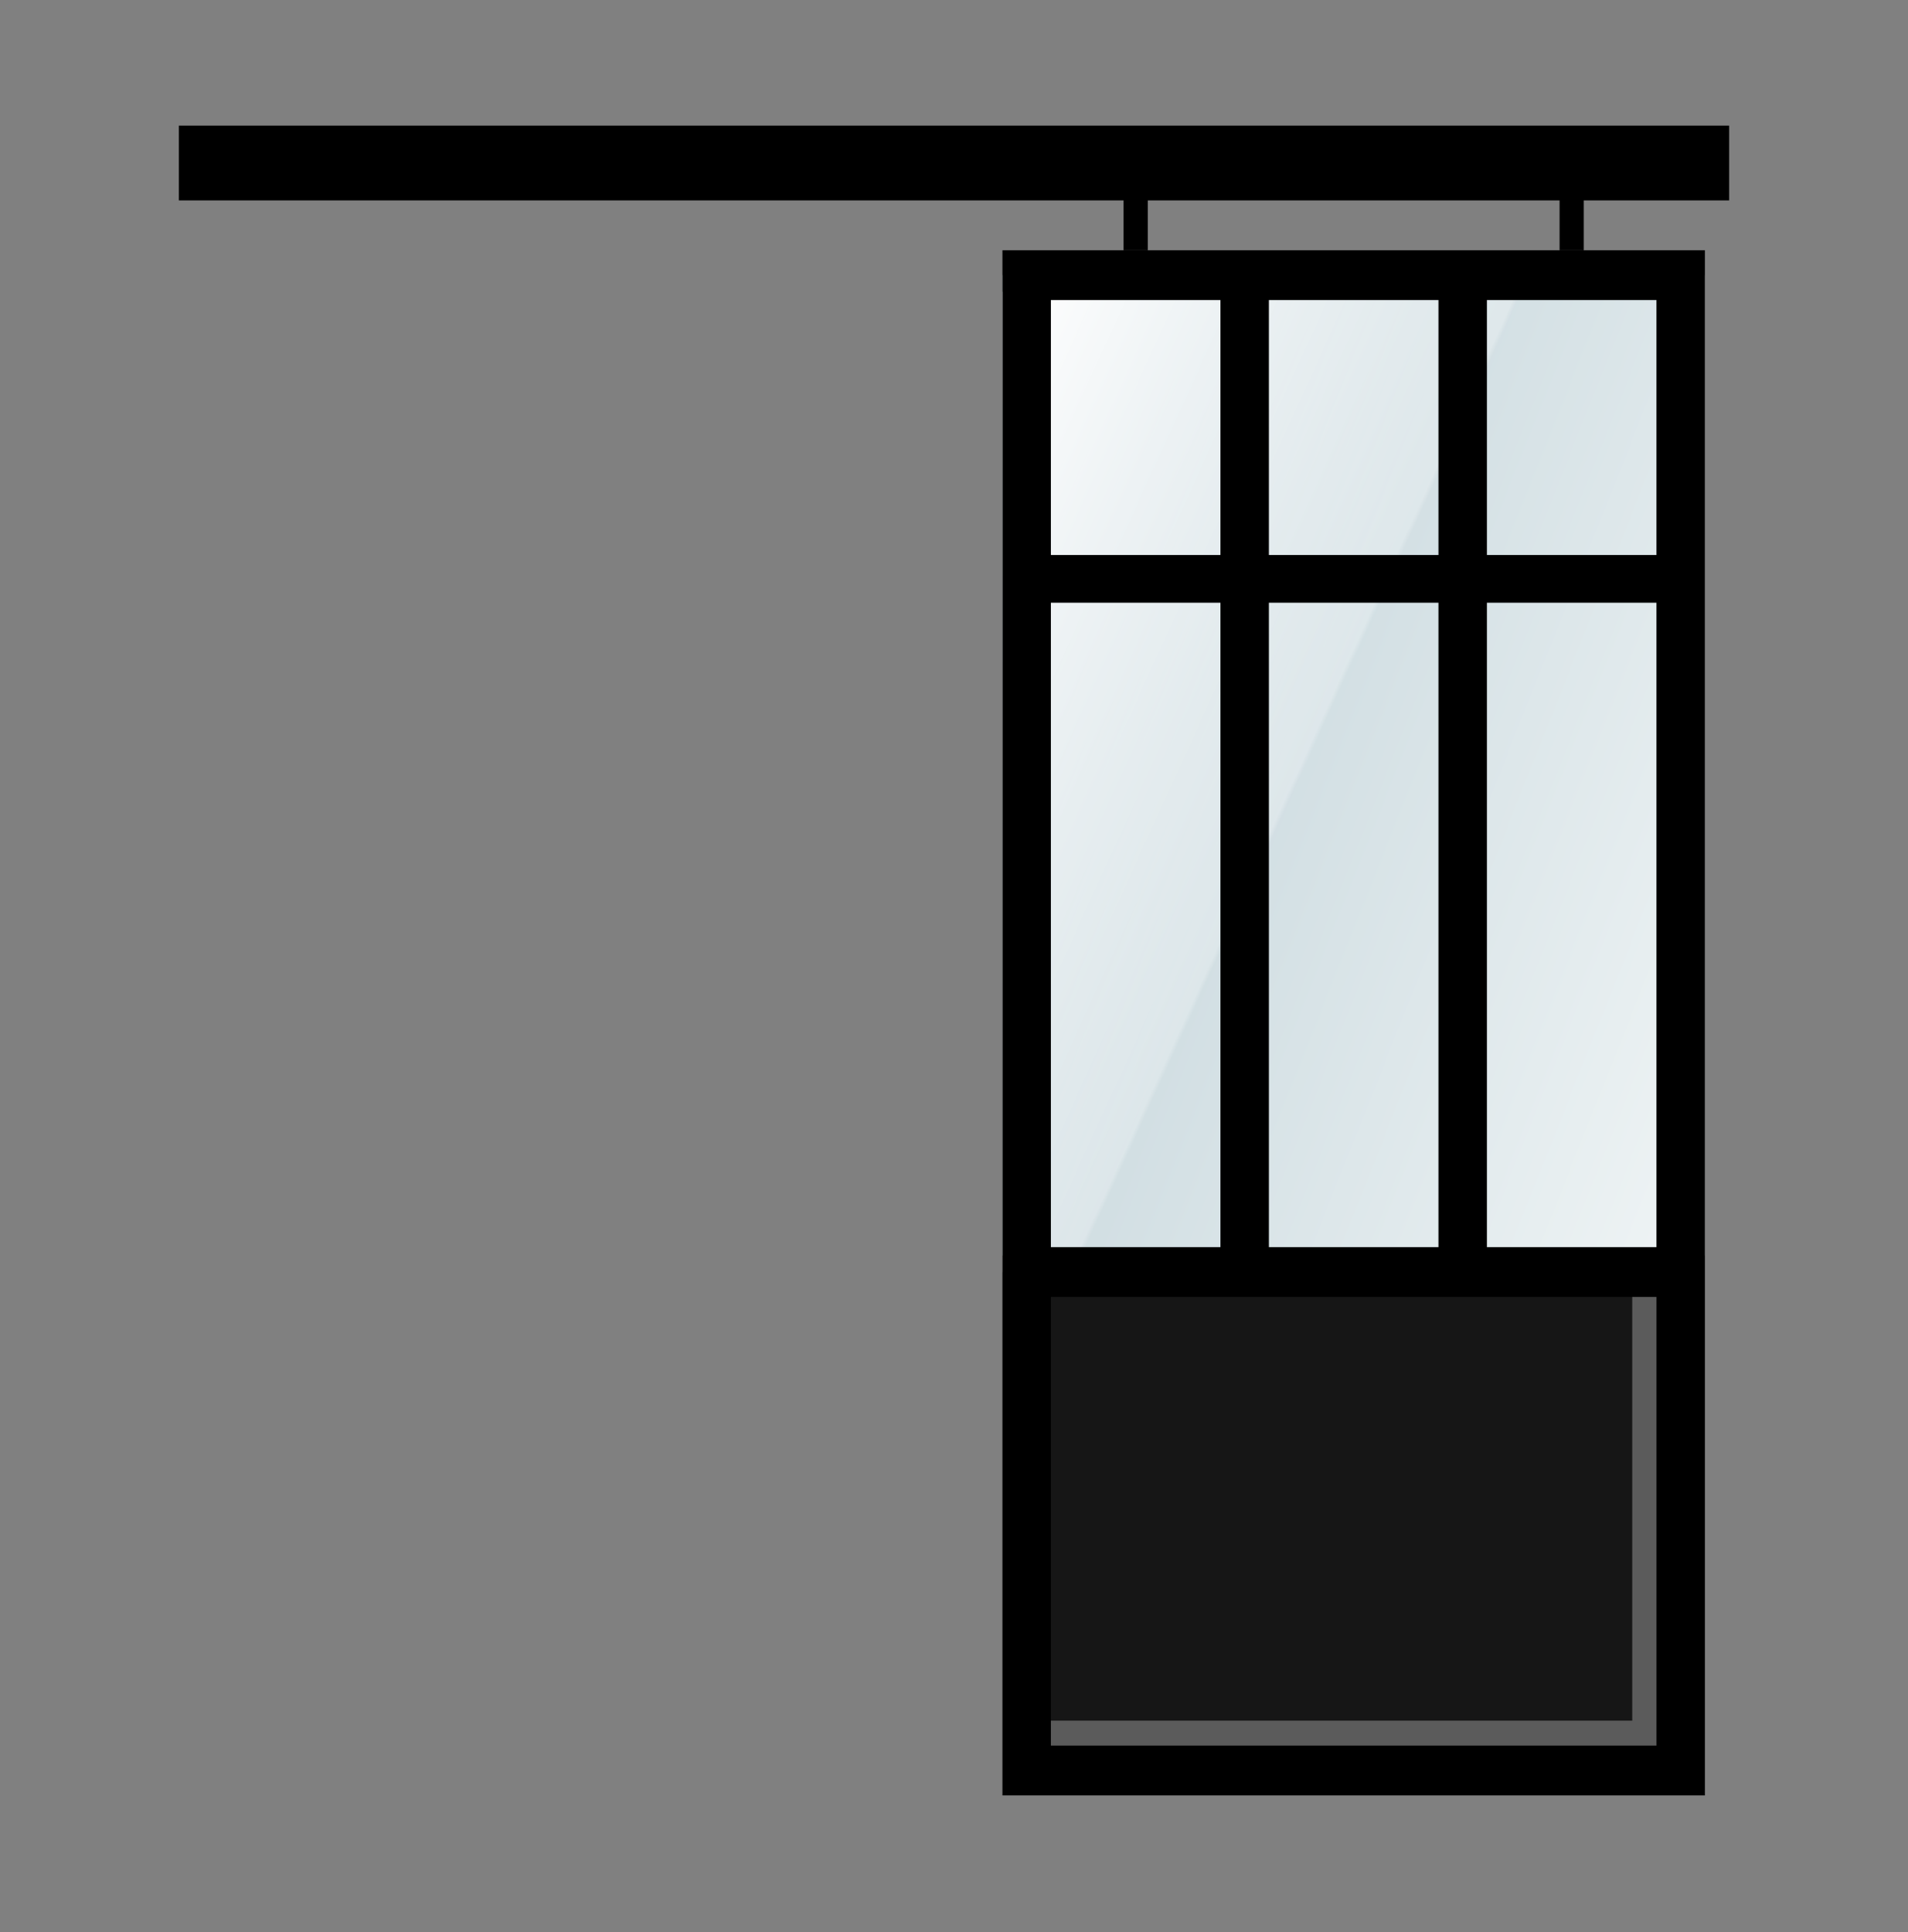 <svg width="80" height="81" viewBox="0 0 80 81" fill="none" xmlns="http://www.w3.org/2000/svg">
<rect x="0" y="0" width="80" height="81" fill="#808080" stroke="none"/>
<path d="M42.031 11.536H71.484V52.63H42.031V11.536Z" fill="url(#paint0_linear_959_378)"/>
<path d="M42.031 12.232H71.484V53.327H42.031V12.232Z" fill="url(#paint1_linear_959_378)"/>
<path d="M43.047 53.327H70.469V74.222H43.047V53.327Z" fill="#161616"/>
<path fill-rule="evenodd" clip-rule="evenodd" d="M53.203 52.282H60.312V12.58H53.203V52.282ZM51.172 12.58V52.282H44.062V12.58H51.172ZM71.484 10.491V75.267H42.031V10.491H71.484ZM44.062 54.371V73.177H69.453V54.371H44.062ZM69.453 52.282V12.58H62.344V52.282H69.453Z" fill="black"/>
<path fill-rule="evenodd" clip-rule="evenodd" d="M69.453 54.371H68.438V72.133H44.062V73.177H69.453V54.371Z" fill="#C4C4C4" fill-opacity="0.4"/>
<path d="M7.5 5.267H72.5V8.401H7.5V5.267ZM47.109 8.401H48.125V10.491H47.109V8.401ZM65.391 8.401H66.406V10.491H65.391V8.401Z" fill="black"/>
<path d="M43 24.267H71" stroke="black" stroke-width="2"/>
<defs>
<linearGradient id="paint0_linear_959_378" x1="42.031" y1="11.536" x2="81.093" y2="27.053" gradientUnits="userSpaceOnUse">
<stop stop-color="#BBCED5"/>
<stop offset="1" stop-color="#EFF4F5"/>
</linearGradient>
<linearGradient id="paint1_linear_959_378" x1="42.584" y1="12.232" x2="60.137" y2="20.245" gradientUnits="userSpaceOnUse">
<stop stop-color="white"/>
<stop offset="0.99" stop-color="white" stop-opacity="0.25"/>
<stop offset="1" stop-color="white" stop-opacity="0"/>
</linearGradient>
</defs>
</svg>
